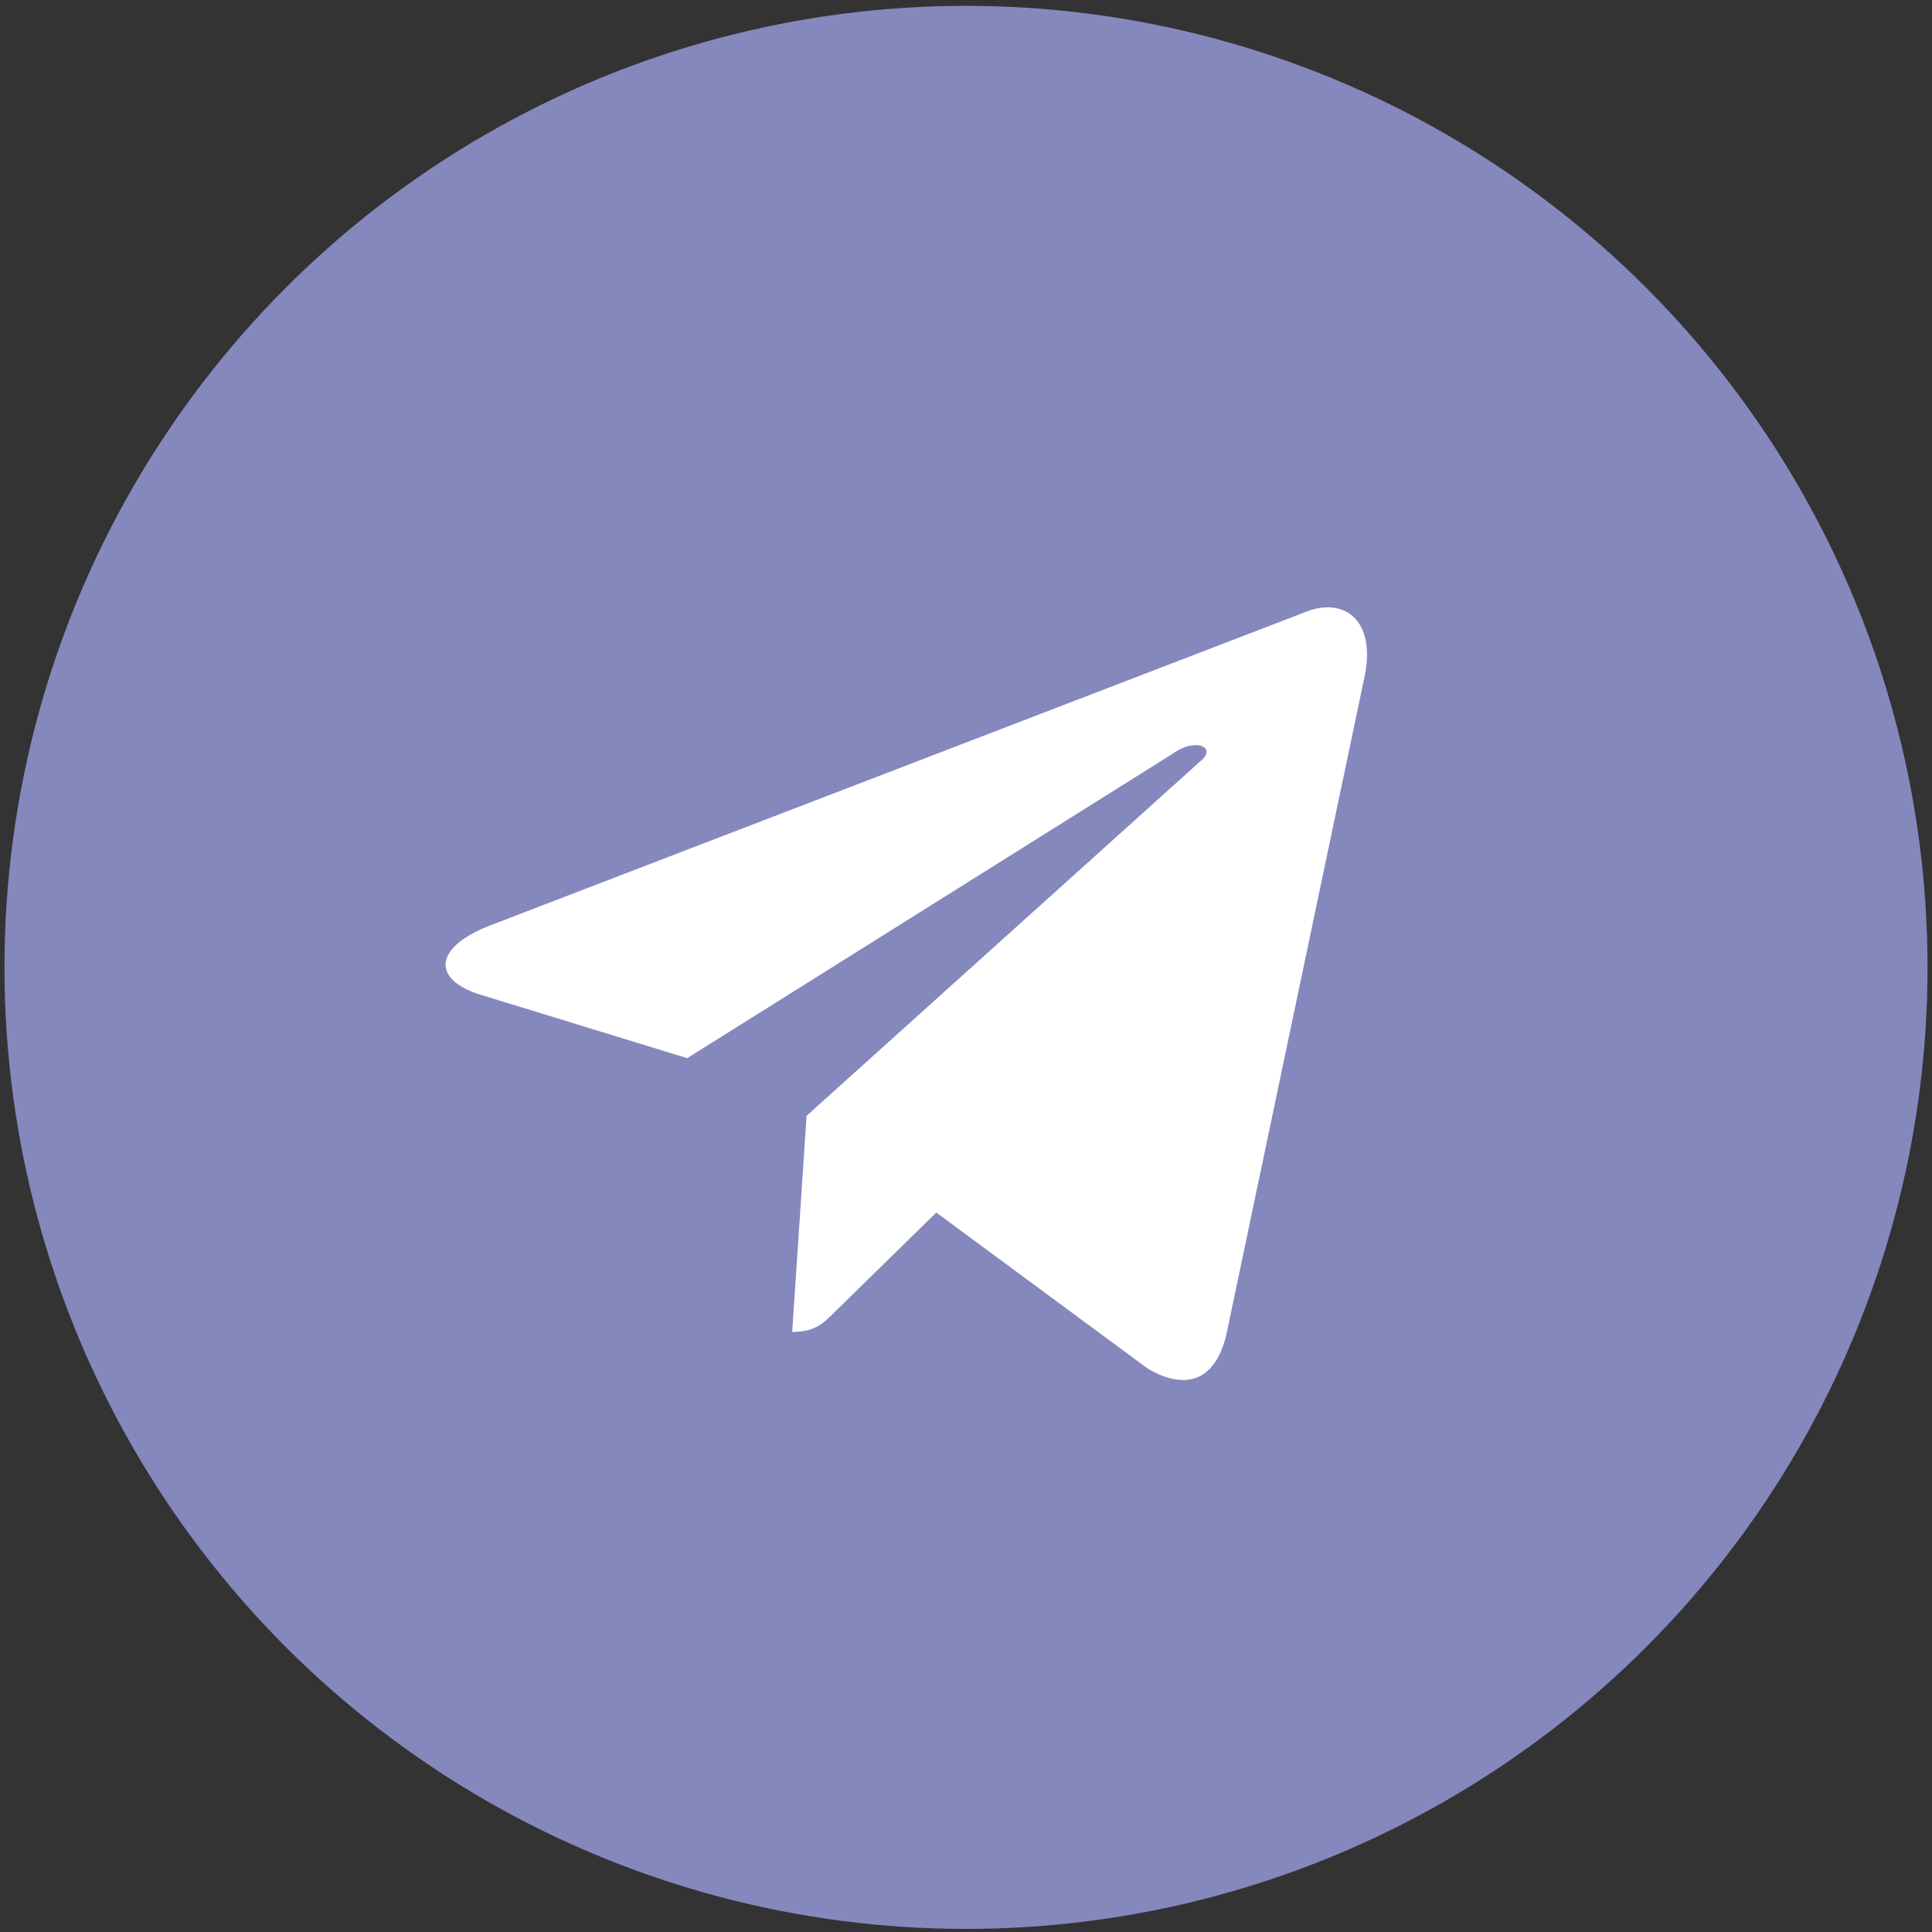 <?xml version="1.0" encoding="UTF-8"?> <svg xmlns="http://www.w3.org/2000/svg" width="132" height="132" viewBox="0 0 132 132" fill="none"><rect x="0" y="0" width="132" height="132" fill="#333333" stroke="none"/> <circle cx="66" cy="66.095" r="65.695" fill="#8588BD"></circle> <path d="M93.219 46.282C94.062 42.344 91.812 40.797 89.281 41.782L33.312 63.297C29.516 64.844 29.656 66.954 32.75 67.938L46.953 72.297L80.141 51.485C81.688 50.36 83.234 51.063 81.969 52.047L55.109 76.235L54.125 91.001C55.672 91.001 56.234 90.438 57.078 89.594L63.969 82.844L78.453 93.532C81.125 95.079 83.094 94.235 83.797 91.141L93.219 46.282Z" fill="white"></path> </svg> 